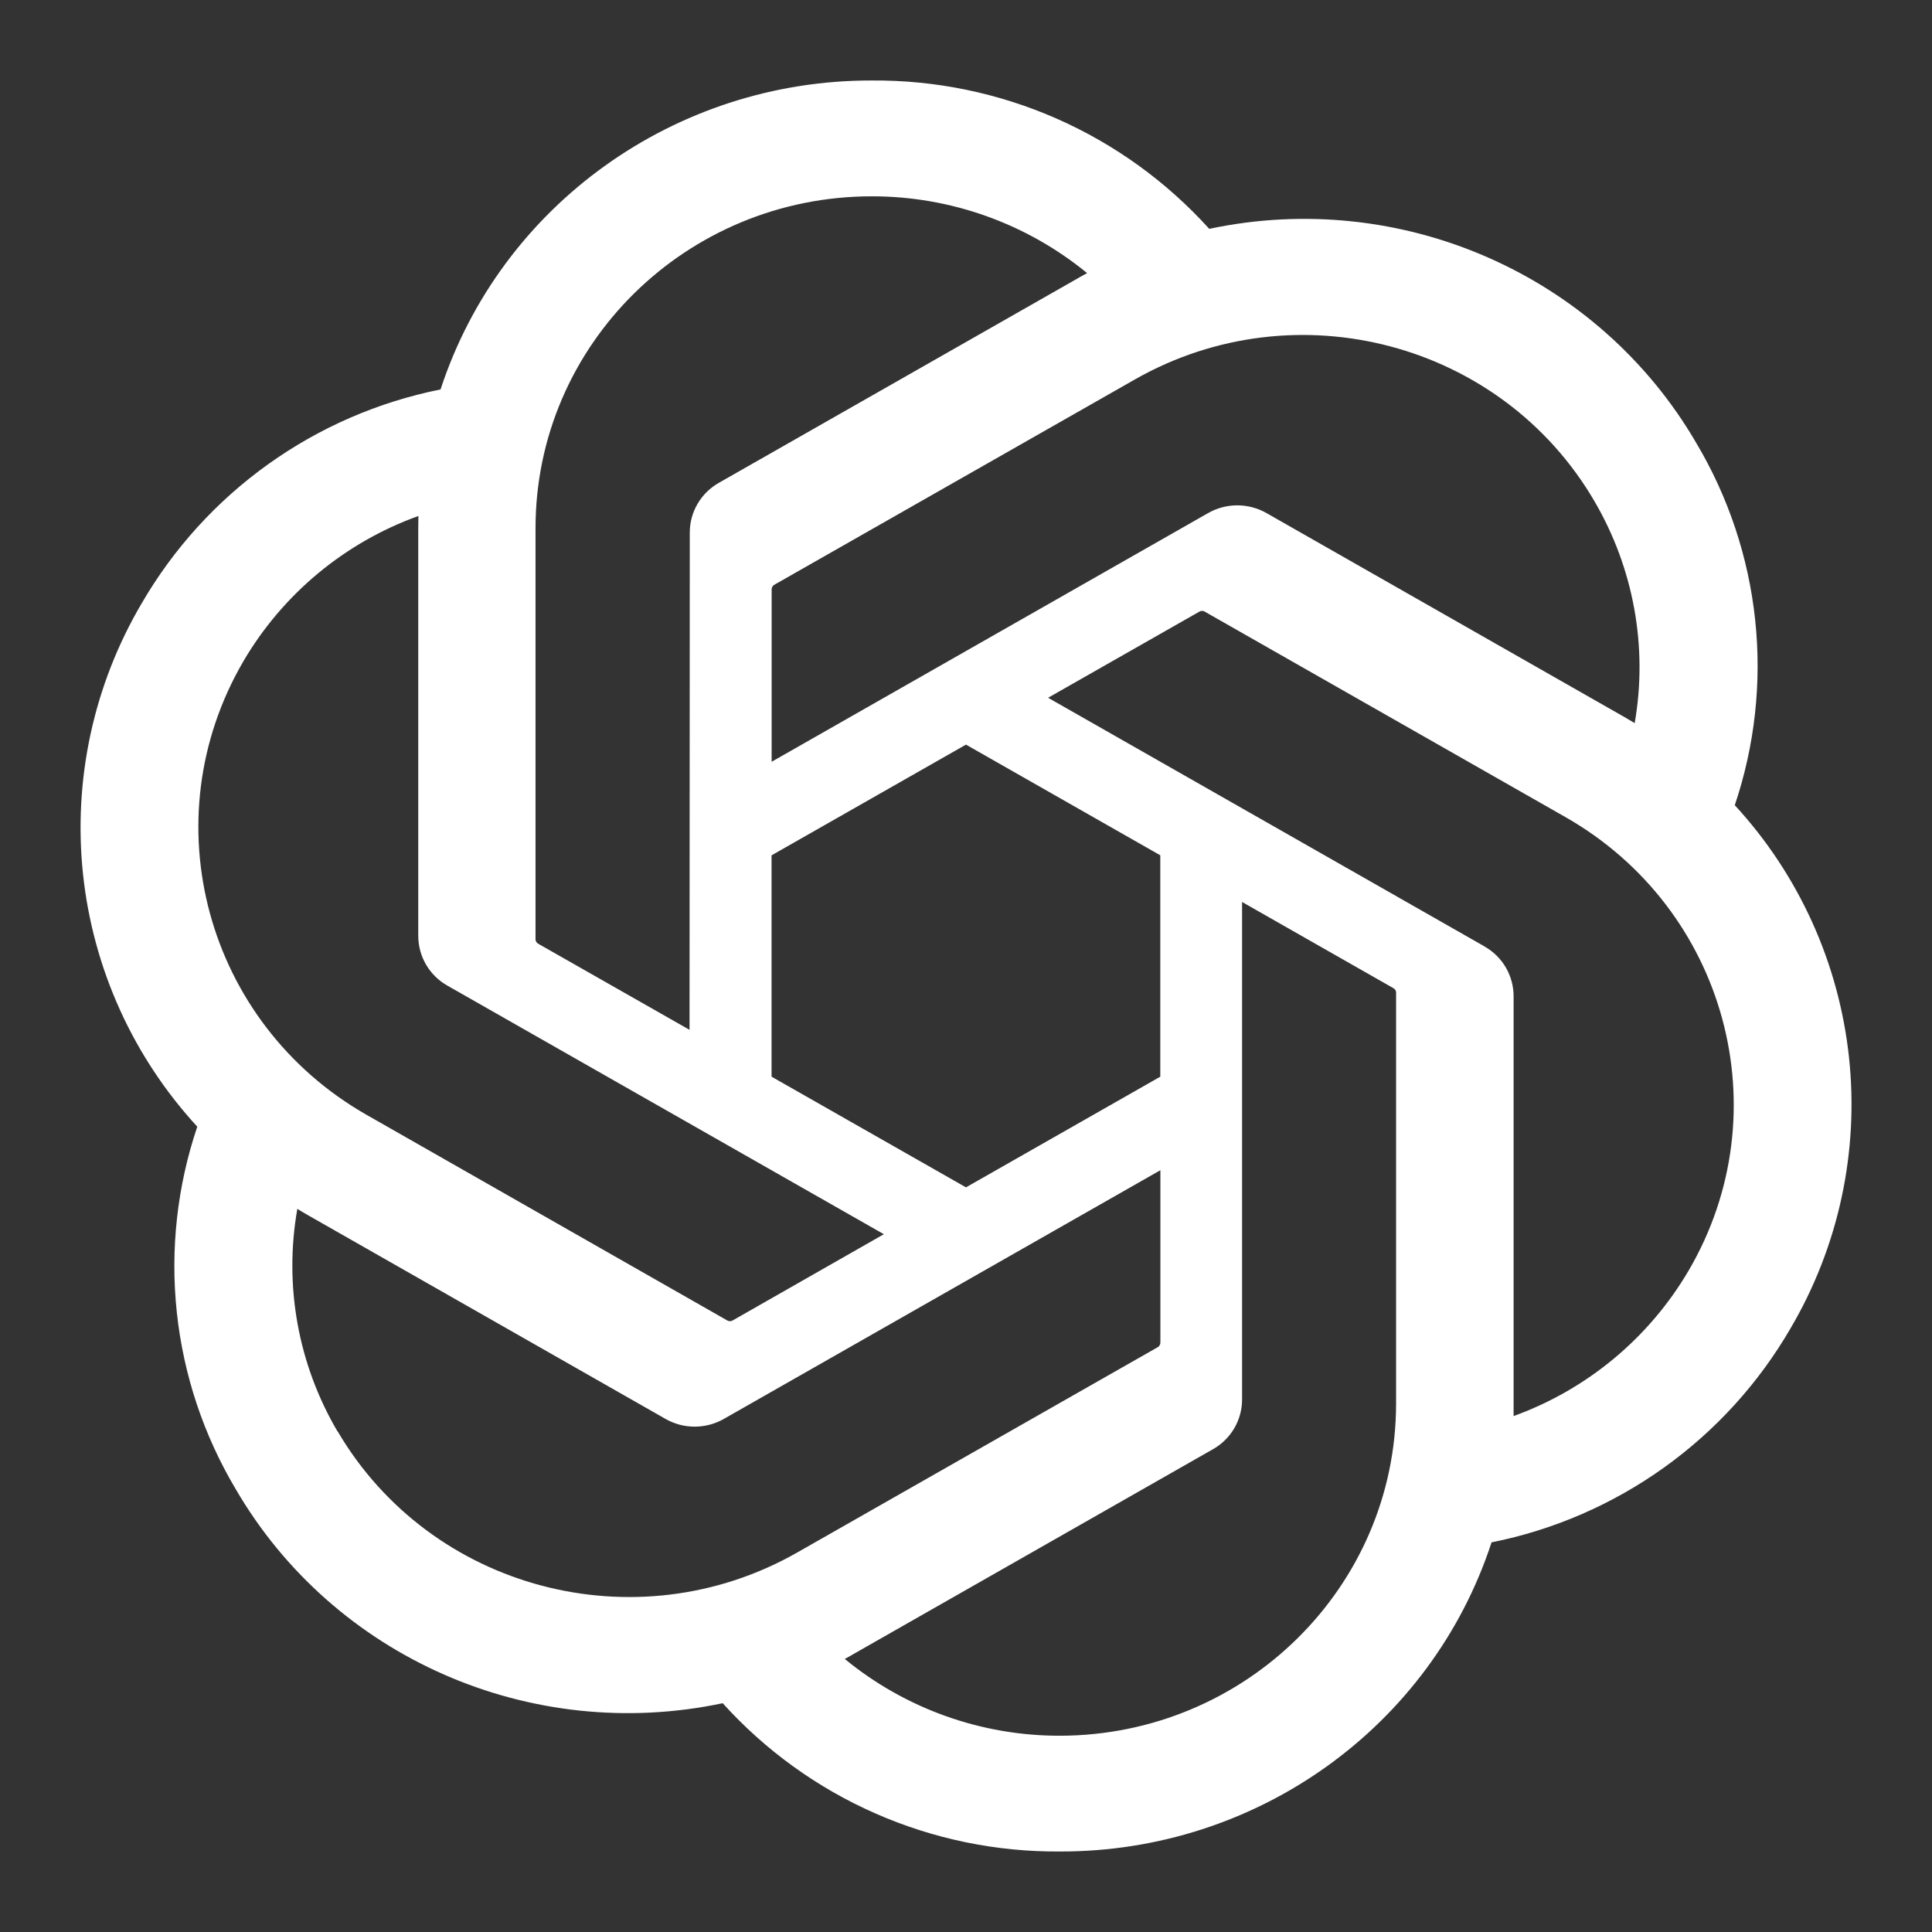 <svg width="80" height="80" viewBox="0 0 80 80" fill="none" xmlns="http://www.w3.org/2000/svg">
<rect x="0" y="0" width="80" height="80" fill="#333333" stroke="none"/>
<path fill-rule="evenodd" clip-rule="evenodd" d="M71.832 33.346C72.664 30.878 72.953 28.26 72.678 25.67C72.403 23.08 71.571 20.581 70.239 18.343C66.182 11.376 58.032 7.789 50.072 9.476C48.309 7.524 46.153 5.967 43.745 4.908C41.337 3.85 38.732 3.313 36.102 3.333C27.965 3.316 20.745 8.486 18.242 16.126C15.669 16.641 13.235 17.697 11.101 19.225C8.967 20.752 7.182 22.716 5.865 24.986C3.874 28.367 3.024 32.298 3.438 36.2C3.853 40.101 5.512 43.766 8.169 46.653C7.335 49.121 7.046 51.74 7.32 54.33C7.595 56.92 8.427 59.421 9.759 61.659C13.815 68.626 21.965 72.209 29.925 70.526C31.688 72.478 33.843 74.034 36.251 75.092C38.658 76.15 41.262 76.687 43.892 76.666C52.035 76.686 59.259 71.513 61.762 63.866C64.337 63.351 66.773 62.294 68.908 60.765C71.043 59.236 72.828 57.271 74.145 54.999C76.132 51.619 76.98 47.689 76.564 43.79C76.148 39.89 74.491 36.228 71.835 33.343L71.832 33.346ZM43.895 71.873C40.644 71.88 37.491 70.756 34.979 68.693C35.092 68.633 35.289 68.526 35.419 68.446L50.219 60.013C50.588 59.806 50.895 59.505 51.109 59.14C51.322 58.775 51.434 58.359 51.432 57.936V37.349L57.689 40.913C57.755 40.946 57.799 41.009 57.809 41.079V58.129C57.799 65.709 51.575 71.856 43.895 71.873ZM13.972 59.266C12.341 56.491 11.752 53.226 12.312 50.056C12.419 50.123 12.612 50.239 12.749 50.316L27.549 58.749C28.299 59.183 29.229 59.183 29.982 58.749L48.049 48.456V55.583C48.05 55.619 48.043 55.656 48.027 55.689C48.011 55.722 47.988 55.751 47.959 55.773L32.999 64.293C26.335 68.079 17.825 65.826 13.975 59.259L13.972 59.266ZM10.075 27.386C11.713 24.593 14.278 22.462 17.325 21.366L17.319 21.869V38.736C17.317 39.159 17.428 39.576 17.641 39.941C17.855 40.307 18.162 40.609 18.532 40.816L36.599 51.106L30.345 54.673C30.314 54.692 30.279 54.704 30.242 54.707C30.206 54.71 30.169 54.704 30.135 54.689L15.172 46.159C8.522 42.359 6.242 33.966 10.072 27.393L10.075 27.386ZM61.465 39.186L43.399 28.893L49.652 25.333C49.682 25.312 49.718 25.3 49.754 25.296C49.791 25.293 49.828 25.298 49.862 25.313L64.825 33.836C71.485 37.636 73.769 46.043 69.922 52.613C68.283 55.404 65.719 57.535 62.675 58.636V41.266C62.677 40.843 62.566 40.428 62.353 40.062C62.141 39.697 61.834 39.396 61.465 39.189V39.186ZM67.689 29.943C67.543 29.854 67.396 29.767 67.249 29.683L52.449 21.249C52.079 21.037 51.66 20.925 51.234 20.925C50.807 20.925 50.388 21.037 50.019 21.249L31.952 31.543V24.416C31.95 24.379 31.958 24.343 31.974 24.31C31.989 24.277 32.013 24.248 32.042 24.226L46.999 15.709C53.665 11.919 62.182 14.176 66.022 20.753C67.645 23.529 68.239 26.783 67.689 29.943ZM28.552 42.643L22.295 39.083C22.263 39.067 22.235 39.043 22.213 39.013C22.192 38.983 22.179 38.949 22.175 38.913V21.863C22.179 14.273 28.419 8.123 36.112 8.129C39.365 8.129 42.512 9.256 45.015 11.309C44.902 11.369 44.709 11.476 44.579 11.553L29.779 19.986C29.409 20.192 29.101 20.493 28.887 20.858C28.672 21.223 28.56 21.639 28.562 22.063L28.552 42.639V42.643ZM31.952 35.416L39.999 30.833L48.045 35.416V44.583L39.999 49.166L31.949 44.583V35.416H31.952Z" fill="white"/>
</svg>
